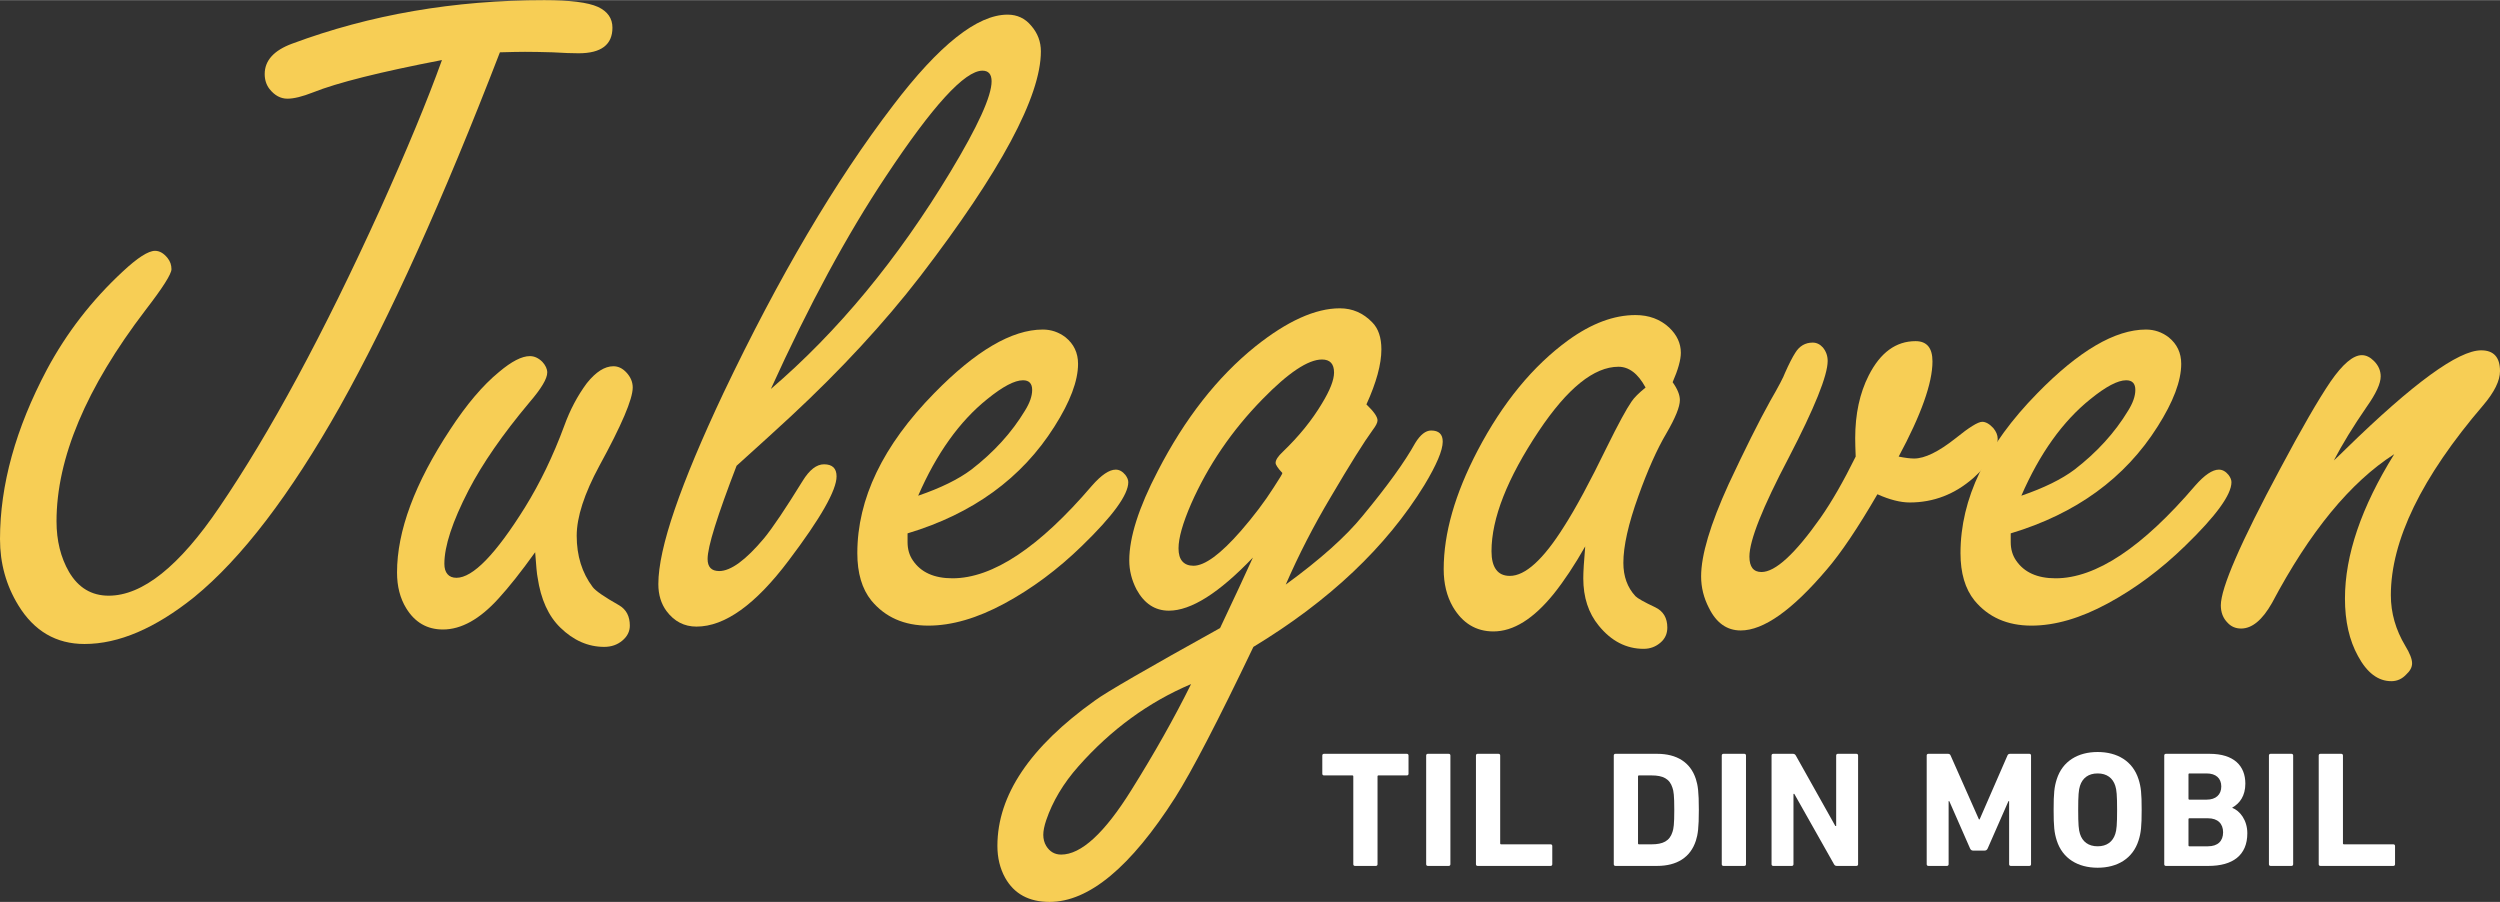<svg height="175" width="485" viewBox="0 0 485.25 175.031" xmlns="http://www.w3.org/2000/svg" data-sanitized-data-name="Layer 1" data-name="Layer 1" id="Layer_1">
  <rect x="0" y="0" width="485.25" height="175.031" fill="#333333" stroke="none"/>
  <g fill="#f7ce55">
    <path d="M97.031,10.125c-11.001,28.5-21.344,51.407-31.031,68.719-9.688,17.188-19.125,29.531-28.312,37.031-7.563,6.063-14.657,9.094-21.281,9.094-5.5,0-9.782-2.499-12.844-7.5-2.375-3.874-3.562-8.156-3.562-12.844,0-10.5,3.031-21.469,9.094-32.906,3.812-7.125,8.719-13.468,14.719-19.031,2.874-2.687,4.969-4.031,6.281-4.031.875,0,1.688.469,2.438,1.406.5.625.75,1.345.75,2.156,0,.938-1.688,3.595-5.062,7.969-11.5,15.063-17.25,28.72-17.25,40.969,0,3.75.812,7.031,2.438,9.844,1.812,3.063,4.374,4.594,7.688,4.594,6.562,0,13.718-5.719,21.469-17.156,9.875-14.499,20.281-33.781,31.219-57.844,5.187-11.499,9.188-21.155,12-28.969-12,2.313-20.344,4.406-25.031,6.281-2.062.813-3.719,1.219-4.969,1.219-1.312,0-2.47-.624-3.469-1.875-.625-.812-.938-1.781-.938-2.906,0-2.625,1.781-4.594,5.344-5.906C71.843,2.812,88.156,0,105.656,0c5,0,8.468.438,10.406,1.312,1.875.876,2.812,2.219,2.812,4.031,0,3.313-2.188,4.969-6.562,4.969-1.251,0-2.938-.062-5.062-.188-2.125-.062-3.907-.094-5.344-.094-1.063,0-2.688.032-4.875.094Z"></path>
    <path d="M103.875,107.156c-2.688,3.75-5.062,6.75-7.125,9-3.625,4.001-7.219,6-10.781,6-3.062,0-5.438-1.374-7.125-4.125-1.187-1.937-1.781-4.249-1.781-6.938,0-8.062,3.438-17.312,10.312-27.75,3.188-4.875,6.343-8.593,9.469-11.156,2.438-2.062,4.437-3.094,6-3.094.875,0,1.688.375,2.438,1.125.624.688.938,1.375.938,2.062,0,1.188-1.157,3.126-3.469,5.812-5.188,6.188-9.126,11.876-11.812,17.062-3.126,6.063-4.688,10.813-4.688,14.25,0,.876.202,1.547.609,2.016.406.469.984.703,1.734.703,3.188,0,7.625-4.562,13.312-13.688,2.937-4.749,5.468-9.999,7.594-15.75,1.125-3.125,2.593-5.906,4.406-8.344,1.749-2.187,3.469-3.281,5.156-3.281.938,0,1.781.407,2.531,1.219.812.876,1.219,1.844,1.219,2.906,0,2.25-2.156,7.312-6.469,15.188-2.938,5.438-4.406,9.97-4.406,13.594,0,3.876,1.031,7.188,3.094,9.938.562.75,2.281,1.938,5.156,3.562,1.374.813,2.062,2.126,2.062,3.938,0,1.125-.485,2.095-1.453,2.906-.97.813-2.142,1.219-3.516,1.219-3.126,0-5.969-1.249-8.531-3.75-2.313-2.25-3.782-5.499-4.406-9.75-.126-.562-.281-2.187-.469-4.875Z"></path>
    <path d="M142.969,90.375c-1.875,4.875-3.281,8.812-4.219,11.812s-1.406,5.095-1.406,6.281c0,1.563.75,2.344,2.25,2.344,2.25,0,5.156-2.124,8.719-6.375,1.688-2.062,4.187-5.78,7.5-11.156,1.312-2.124,2.687-3.188,4.125-3.188,1.625,0,2.438.782,2.438,2.344,0,2.688-3.094,8.126-9.281,16.312-6.438,8.563-12.407,12.844-17.906,12.844-2.375,0-4.312-.999-5.812-3-1.062-1.437-1.594-3.188-1.594-5.25,0-3.499,1.063-8.344,3.188-14.531s5.281-13.718,9.469-22.594c10.749-22.562,21.718-41.156,32.906-55.781,8.937-11.75,16.343-17.625,22.219-17.625,1.875,0,3.406.719,4.594,2.156,1.25,1.438,1.875,3.094,1.875,4.969,0,8.751-7.813,23.313-23.438,43.688-7,9.063-15.375,18.126-25.125,27.188-2.563,2.376-6.063,5.563-10.5,9.562ZM149.625,75.469c12.999-11.124,24.624-25.187,34.875-42.188,5.312-8.812,7.969-14.656,7.969-17.531,0-1.374-.595-2.062-1.781-2.062-3.438,0-9.688,6.844-18.75,20.531-7.5,11.25-14.938,25-22.312,41.25Z"></path>
    <path d="M176.156,103.5v1.688c0,1.376.343,2.563,1.031,3.562,1.562,2.313,4.125,3.469,7.688,3.469,7.812,0,16.843-6,27.094-18,1.812-2.062,3.343-3.094,4.594-3.094.687,0,1.312.345,1.875,1.031.375.501.562.97.562,1.406,0,2.438-3,6.562-9,12.375-4.688,4.563-9.688,8.282-15,11.156-5.313,2.876-10.251,4.312-14.812,4.312-4.688,0-8.375-1.624-11.062-4.875-1.812-2.25-2.719-5.312-2.719-9.188,0-10.562,4.969-20.906,14.906-31.031,8.062-8.25,15.094-12.375,21.094-12.375,1.625,0,3.094.501,4.406,1.5,1.625,1.312,2.438,3.032,2.438,5.156,0,3.313-1.532,7.375-4.594,12.188-6.313,10.001-15.813,16.907-28.5,20.719ZM178.219,96.188c4.374-1.5,7.812-3.188,10.312-5.062,4.374-3.375,7.843-7.187,10.406-11.438.938-1.5,1.406-2.843,1.406-4.031,0-1.25-.595-1.875-1.781-1.875-1.626,0-3.938,1.219-6.938,3.656-5.376,4.312-9.844,10.563-13.406,18.75Z"></path>
    <path d="M249.563,113.438c6.688-4.875,11.656-9.312,14.906-13.312,4.812-5.812,8.217-10.53,10.219-14.156.998-1.624,2.029-2.438,3.094-2.438,1.5,0,2.25.72,2.25,2.156,0,1.688-1.188,4.5-3.562,8.438-7.375,12-18.438,22.47-33.188,31.406-6.877,14.375-11.939,24.125-15.188,29.25-8.625,13.5-16.749,20.25-24.375,20.25-3.999,0-6.875-1.562-8.625-4.688-.999-1.813-1.5-3.876-1.5-6.188,0-9.812,6.313-19.219,18.938-28.219,2.001-1.5,10.094-6.188,24.282-14.062,2.75-5.812,4.875-10.374,6.375-13.688-6.562,6.876-12,10.312-16.313,10.312-2.687,0-4.781-1.374-6.281-4.125-.938-1.812-1.406-3.687-1.406-5.625,0-4.5,1.844-10.28,5.531-17.344,5.25-10.187,11.563-18.249,18.938-24.188,6.188-4.937,11.656-7.406,16.406-7.406,2.438,0,4.531.907,6.281,2.719,1.186,1.188,1.781,2.938,1.781,5.25,0,2.875-.971,6.438-2.906,10.688,1.438,1.375,2.156,2.407,2.156,3.094,0,.438-.314,1.063-.938,1.875-1.688,2.313-4.406,6.656-8.156,13.031-3.314,5.563-6.221,11.22-8.719,16.969ZM231.188,132.75c-8.25,3.5-15.531,8.812-21.844,15.938-2.937,3.312-5.03,6.812-6.281,10.5-.375,1.125-.562,2.062-.562,2.812,0,.812.188,1.531.562,2.156.688,1.125,1.657,1.688,2.906,1.688,3.876,0,8.407-4.157,13.594-12.469,4.5-7.188,8.375-14.062,11.625-20.625ZM248.907,91.781c-.877-.938-1.312-1.594-1.312-1.969,0-.562.469-1.28,1.406-2.156,3.125-3,5.656-6.125,7.594-9.375,1.561-2.562,2.344-4.562,2.344-6,0-1.688-.783-2.531-2.344-2.531-2.688,0-6.531,2.563-11.531,7.688-5.939,6.063-10.562,12.844-13.875,20.344-1.627,3.75-2.438,6.626-2.438,8.625,0,1.125.248,1.969.75,2.531.5.562,1.219.844,2.156.844,2.188,0,5.25-2.25,9.188-6.75,2.498-2.874,4.625-5.687,6.375-8.438,1.186-1.812,1.748-2.749,1.688-2.812Z"></path>
    <path d="M307.688,106.031c-2.062,3.626-4.094,6.688-6.094,9.188-3.938,4.875-7.844,7.312-11.718,7.312-3.375,0-6-1.594-7.875-4.781-1.187-2.062-1.781-4.5-1.781-7.312,0-6.938,2.188-14.593,6.562-22.969,4.875-9.312,10.749-16.468,17.625-21.469,4.5-3.249,8.844-4.875,13.031-4.875,2.625,0,4.812.813,6.562,2.438,1.5,1.438,2.25,3.063,2.25,4.875,0,1.375-.531,3.281-1.594,5.719.938,1.312,1.406,2.47,1.406,3.469,0,1.312-.876,3.469-2.625,6.469-1.813,3.063-3.625,7.125-5.438,12.188-1.938,5.376-2.906,9.688-2.906,12.938,0,2.625.781,4.781,2.344,6.469.437.438,1.719,1.157,3.844,2.156,1.562.75,2.344,2.062,2.344,3.938,0,1.188-.438,2.156-1.312,2.906-.938.813-2.031,1.219-3.281,1.219-3.375,0-6.281-1.5-8.719-4.5-2.001-2.438-3-5.499-3-9.188,0-1.249.125-3.312.375-6.188ZM319.406,75.188c-.75-1.374-1.562-2.391-2.438-3.047-.876-.656-1.813-.984-2.812-.984-4.75,0-9.906,4.157-15.469,12.469-6.126,9.188-9.187,16.969-9.187,23.344,0,1.563.296,2.751.891,3.562.594.813,1.484,1.219,2.671,1.219,3,0,6.5-3.188,10.5-9.562,2.25-3.499,5.03-8.655,8.344-15.469,2.188-4.437,3.781-7.374,4.781-8.812.5-.75,1.406-1.655,2.719-2.719Z"></path>
    <path d="M364.406,95.906c-3.812,6.562-7.094,11.438-9.844,14.625-6.688,7.875-12.25,11.812-16.688,11.812-2.687,0-4.749-1.468-6.188-4.406-.999-1.937-1.5-3.968-1.5-6.094,0-4.125,1.781-10.093,5.344-17.906,3.188-6.812,5.874-12.188,8.062-16.125,1.625-2.812,2.593-4.655,2.906-5.531.75-1.688,1.406-2.968,1.969-3.844.812-1.312,1.937-1.969,3.375-1.969.75,0,1.406.313,1.969.938.624.75.938,1.626.938,2.625,0,2.812-2.531,9.094-7.594,18.844-5.062,9.626-7.594,16.001-7.594,19.125,0,2.001.781,3,2.344,3,2.687,0,6.5-3.499,11.438-10.5,2.188-3.124,4.468-7.093,6.844-11.906-.062-1.562-.094-2.749-.094-3.562,0-4.688.875-8.75,2.625-12.188,2.25-4.437,5.281-6.656,9.094-6.656,2.188,0,3.281,1.312,3.281,3.938,0,4.188-2.188,10.345-6.562,18.469,1.25.251,2.25.375,3,.375,2.062,0,4.749-1.312,8.062-3.938,2.625-2.124,4.344-3.188,5.156-3.188.688,0,1.406.407,2.156,1.219.562.688.844,1.376.844,2.062,0,2.25-1.562,4.781-4.688,7.594-3.625,3.188-7.75,4.781-12.375,4.781-1.813,0-3.906-.53-6.281-1.594Z"></path>
    <path d="M390.281,103.5v1.688c0,1.376.343,2.563,1.031,3.562,1.562,2.313,4.125,3.469,7.688,3.469,7.812,0,16.843-6,27.094-18,1.812-2.062,3.343-3.094,4.594-3.094.688,0,1.312.345,1.875,1.031.375.501.562.97.562,1.406,0,2.438-3,6.562-9,12.375-4.688,4.563-9.688,8.282-15,11.156-5.312,2.876-10.251,4.312-14.812,4.312-4.688,0-8.375-1.624-11.062-4.875-1.812-2.25-2.719-5.312-2.719-9.188,0-10.562,4.969-20.906,14.906-31.031,8.062-8.25,15.094-12.375,21.094-12.375,1.625,0,3.094.501,4.406,1.5,1.625,1.312,2.438,3.032,2.438,5.156,0,3.313-1.532,7.375-4.594,12.188-6.313,10.001-15.812,16.907-28.5,20.719ZM392.344,96.188c4.374-1.5,7.812-3.188,10.312-5.062,4.374-3.375,7.843-7.187,10.406-11.438.938-1.5,1.406-2.843,1.406-4.031,0-1.25-.595-1.875-1.781-1.875-1.626,0-3.938,1.219-6.938,3.656-5.376,4.312-9.844,10.563-13.406,18.75Z"></path>
    <path d="M453,89.344c.812-.75,1.594-1.5,2.344-2.25,13.062-12.75,21.812-19.125,26.25-19.125,2.438,0,3.656,1.345,3.656,4.031,0,1.875-1.094,4.094-3.281,6.656-11.938,13.938-17.906,26.22-17.906,36.844,0,3.438.938,6.72,2.812,9.844.875,1.438,1.312,2.563,1.312,3.375,0,.75-.375,1.468-1.125,2.156-.812.875-1.781,1.312-2.906,1.312-2.563,0-4.72-1.626-6.469-4.875-1.688-3.062-2.531-6.78-2.531-11.156,0-8.438,3.188-17.78,9.562-28.031-8.5,5.438-16.406,15.063-23.719,28.875-1.875,3.313-3.875,4.969-6,4.969-1.062,0-1.937-.375-2.625-1.125-.875-.874-1.312-1.999-1.312-3.375,0-3.375,3.844-12.218,11.531-26.531,4.125-7.749,7.374-13.374,9.75-16.875,2.375-3.437,4.406-5.156,6.094-5.156.812,0,1.594.375,2.344,1.125.875.876,1.312,1.875,1.312,3,0,1.375-.906,3.344-2.719,5.906-2.625,3.813-4.75,7.282-6.375,10.406Z"></path>
  </g>
  <g fill="#ffffff" id="subtitle">
    <path d="M262.995,168.045c-.192,0-.32-.128-.32-.32v-17.055c0-.128-.064-.192-.192-.192h-5.504c-.192,0-.32-.128-.32-.319v-3.552c0-.192.128-.32.32-.32h16.095c.192,0,.32.128.32.32v3.552c0,.191-.128.319-.32.319h-5.504c-.128,0-.192.064-.192.192v17.055c0,.192-.128.32-.32.32h-4.064Z"></path>
    <path d="M276.819,146.606c0-.192.128-.32.32-.32h4.063c.192,0,.32.128.32.32v21.118c0,.192-.128.32-.32.32h-4.063c-.192,0-.32-.128-.32-.32v-21.118Z"></path>
    <path d="M286.483,146.606c0-.192.128-.32.32-.32h4.063c.192,0,.32.128.32.32v17.055c0,.128.064.191.192.191h9.599c.192,0,.32.129.32.32v3.552c0,.192-.128.32-.32.32h-14.175c-.192,0-.32-.128-.32-.32v-21.118Z"></path>
    <path d="M313.234,146.606c0-.192.128-.32.32-.32h8.095c3.808,0,6.464,1.632,7.52,4.896.384,1.216.576,2.432.576,5.983s-.192,4.769-.576,5.984c-1.056,3.264-3.712,4.896-7.52,4.896h-8.095c-.192,0-.32-.128-.32-.32v-21.118ZM318.13,163.853h2.464c2.176,0,3.488-.64,4.032-2.399.224-.64.352-1.472.352-4.288s-.128-3.647-.352-4.287c-.544-1.76-1.856-2.4-4.032-2.4h-2.464c-.128,0-.191.064-.191.192v12.991c0,.128.063.191.191.191Z"></path>
    <path d="M334.194,146.606c0-.192.128-.32.319-.32h4.063c.192,0,.32.128.32.32v21.118c0,.192-.128.32-.32.32h-4.063c-.191,0-.319-.128-.319-.32v-21.118Z"></path>
    <path d="M343.857,146.606c0-.192.128-.32.32-.32h3.84c.224,0,.416.096.544.32l7.679,13.694h.16v-13.694c0-.192.128-.32.32-.32h3.615c.192,0,.32.128.32.32v21.118c0,.192-.128.32-.32.32h-3.808c-.256,0-.416-.097-.544-.32l-7.711-13.663h-.16v13.663c0,.192-.128.32-.32.32h-3.615c-.192,0-.32-.128-.32-.32v-21.118Z"></path>
    <path d="M373.97,146.606c0-.192.128-.32.319-.32h3.808c.256,0,.416.096.513.32l5.503,12.415h.128l5.408-12.415c.096-.225.256-.32.512-.32h3.744c.191,0,.319.128.319.32v21.118c0,.192-.128.32-.319.32h-3.616c-.192,0-.32-.128-.32-.32v-12.255h-.128l-4.031,9.184c-.128.287-.32.416-.608.416h-2.208c-.287,0-.479-.129-.607-.416l-4.032-9.184h-.128v12.255c0,.192-.128.32-.319.32h-3.616c-.191,0-.319-.128-.319-.32v-21.118Z"></path>
    <path d="M399.217,163.117c-.479-1.504-.607-2.72-.607-5.952s.128-4.447.607-5.951c1.12-3.52,4.128-5.279,7.936-5.279s6.815,1.76,7.936,5.279c.48,1.504.608,2.72.608,5.951s-.128,4.448-.608,5.952c-1.12,3.52-4.128,5.279-7.936,5.279s-6.815-1.76-7.936-5.279ZM410.576,161.837c.256-.768.353-1.823.353-4.672s-.097-3.903-.353-4.671c-.479-1.504-1.632-2.4-3.424-2.4s-2.943.896-3.424,2.4c-.256.768-.352,1.823-.352,4.671s.096,3.904.352,4.672c.48,1.504,1.632,2.4,3.424,2.4s2.944-.896,3.424-2.4Z"></path>
    <path d="M420.081,146.606c0-.192.128-.32.319-.32h8.479c4.735,0,6.943,2.336,6.943,5.792,0,2.367-1.088,3.84-2.527,4.64v.063c1.439.544,2.911,2.336,2.911,4.928,0,4.288-2.848,6.336-7.551,6.336h-8.256c-.191,0-.319-.128-.319-.32v-21.118ZM428.304,155.182c1.792,0,2.848-.96,2.848-2.56s-1.056-2.528-2.848-2.528h-3.327c-.128,0-.192.064-.192.192v4.703c0,.128.064.192.192.192h3.327ZM424.977,164.237h3.583c1.92,0,2.944-1.024,2.944-2.72,0-1.664-1.024-2.721-2.944-2.721h-3.583c-.128,0-.192.064-.192.192v5.056c0,.128.064.192.192.192Z"></path>
    <path d="M440.4,146.606c0-.192.128-.32.319-.32h4.063c.192,0,.32.128.32.32v21.118c0,.192-.128.32-.32.32h-4.063c-.191,0-.319-.128-.319-.32v-21.118Z"></path>
    <path d="M450.064,146.606c0-.192.128-.32.319-.32h4.063c.192,0,.32.128.32.32v17.055c0,.128.064.191.192.191h9.599c.192,0,.32.129.32.32v3.552c0,.192-.128.32-.32.32h-14.175c-.191,0-.319-.128-.319-.32v-21.118Z"></path>
  </g>
</svg>